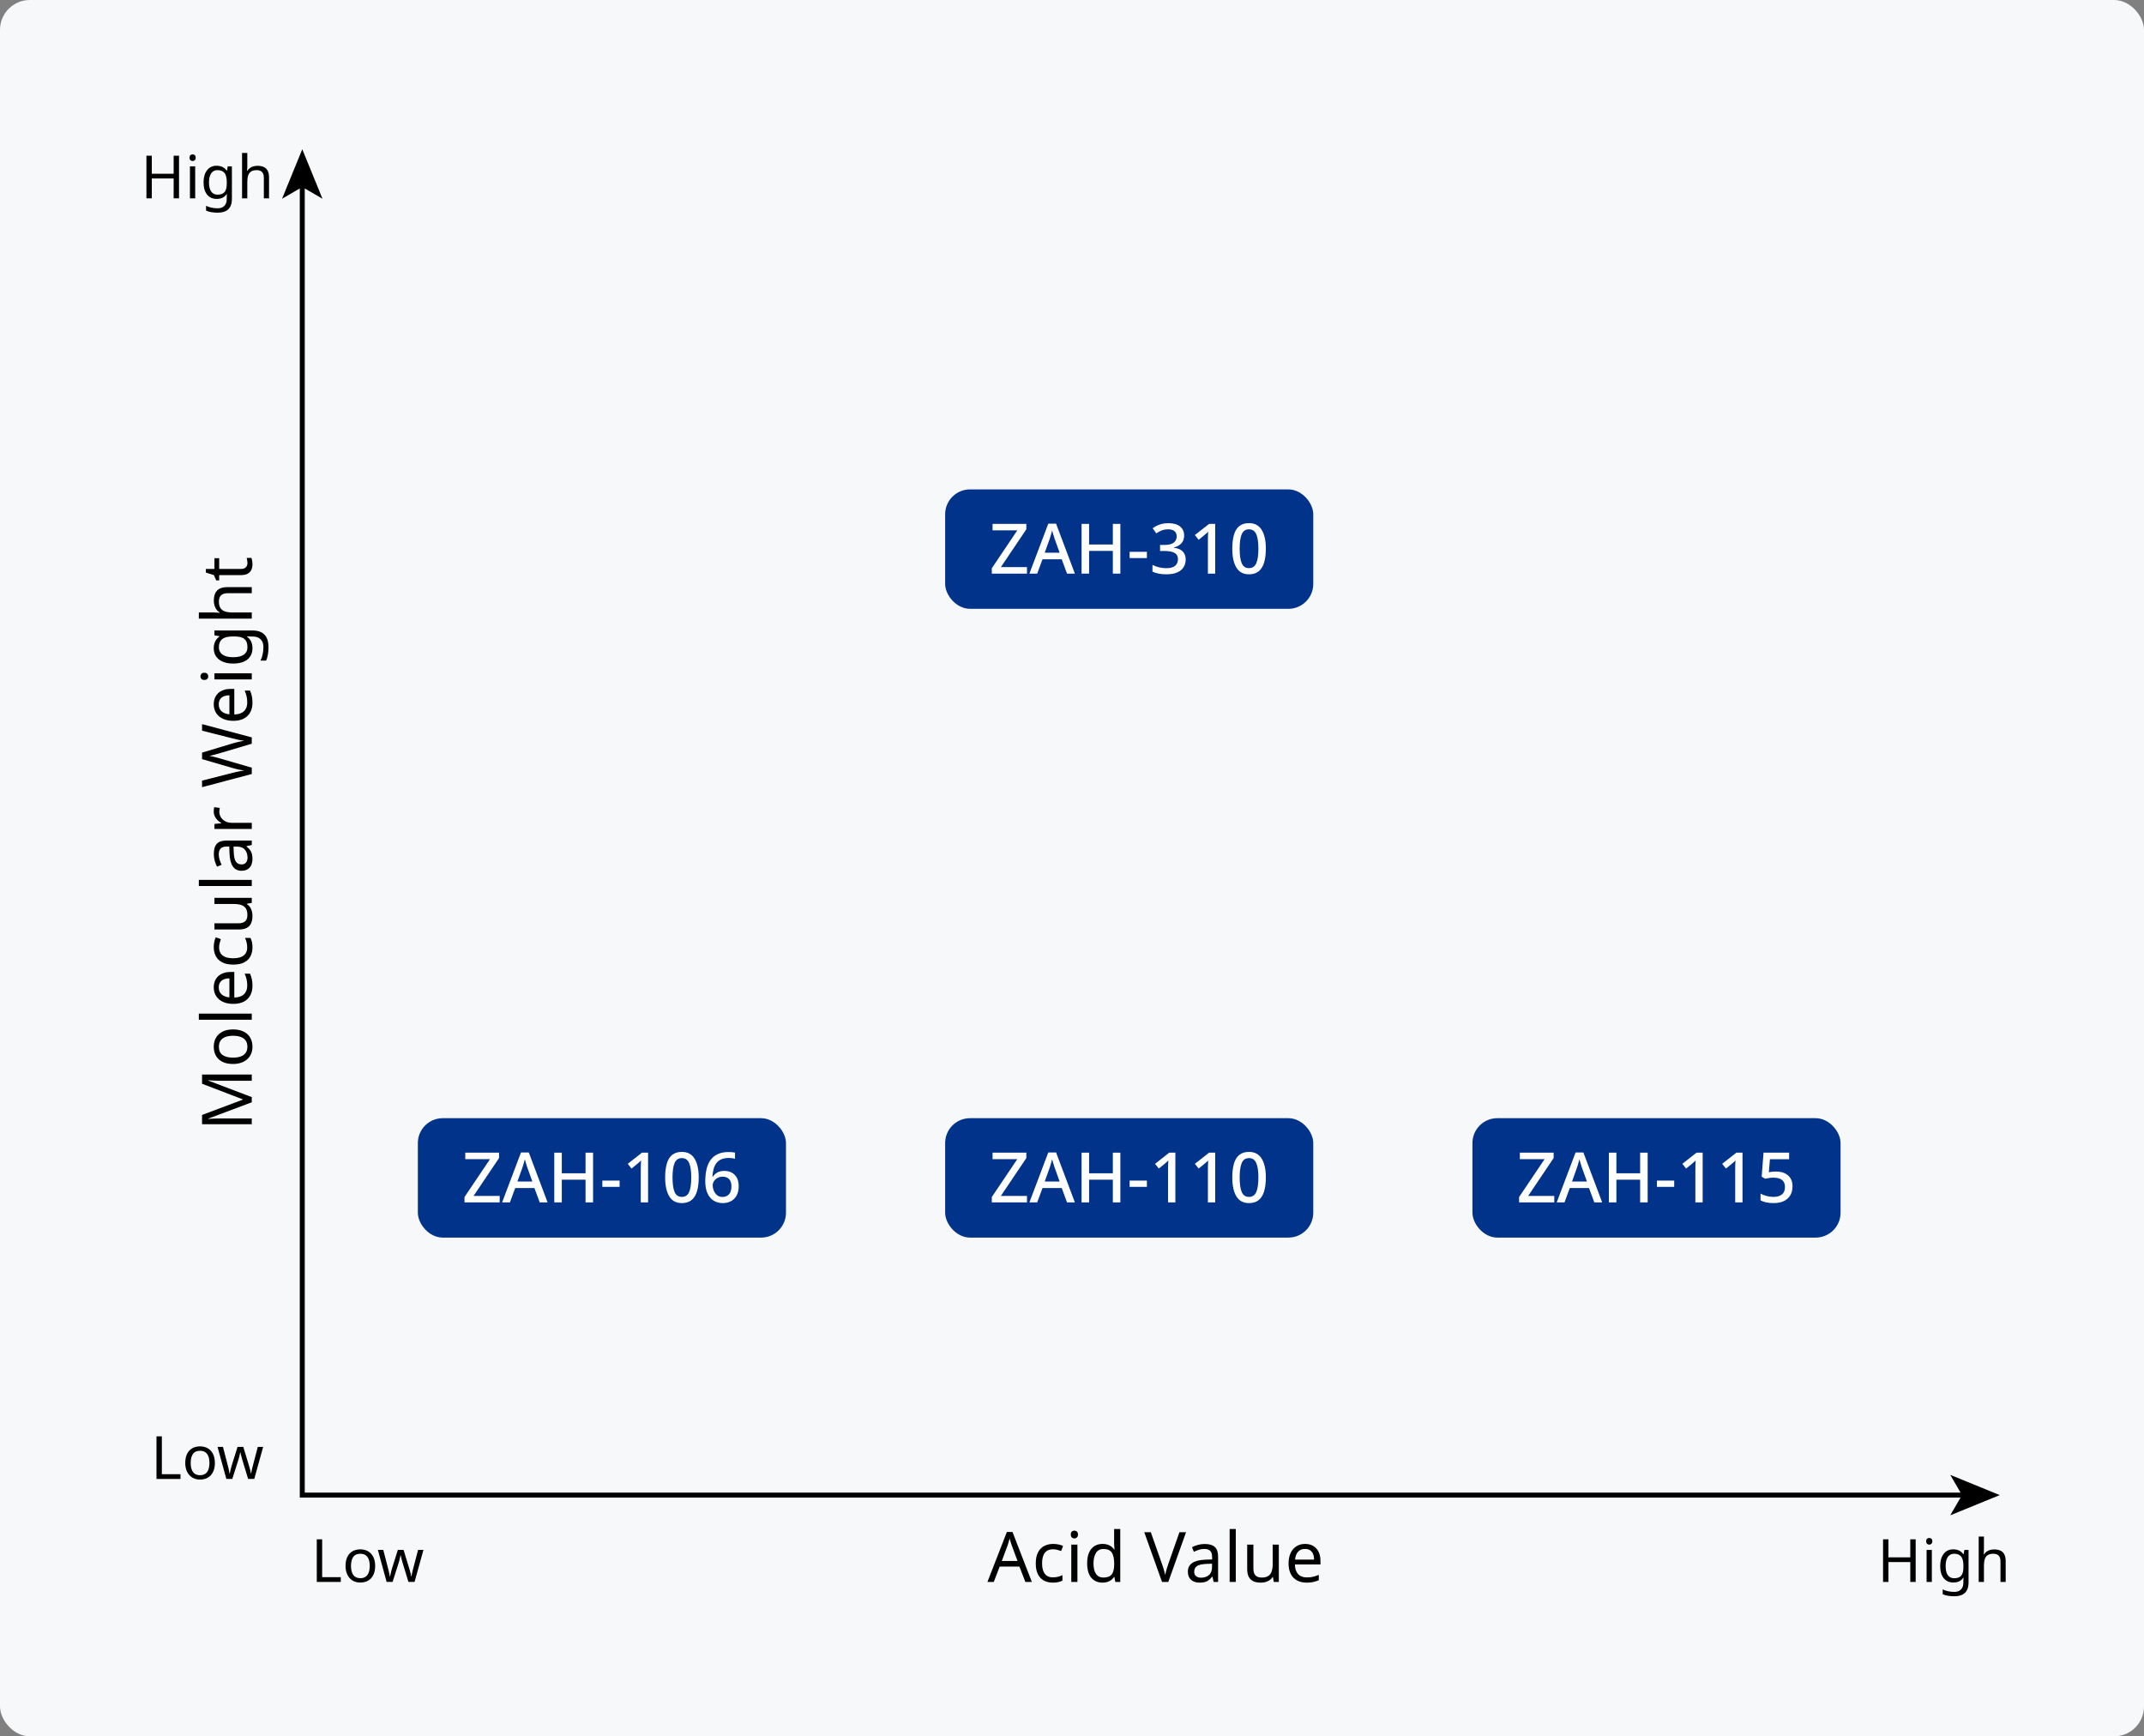 <?xml version="1.0" encoding="UTF-8"?>
<svg xmlns="http://www.w3.org/2000/svg" width="431" height="349" version="1.1" viewBox="0 0 431 349">
  <rect x="0" y="0" width="431" height="349" fill="#808080" stroke="none"/>
  <g id="_背景グレー" data-name="背景グレー">
    <rect width="431" height="349" rx="6" ry="6" fill="#f7f8f9" stroke-width="0"/>
  </g>
  <g id="_パーツ要素" data-name="パーツ要素">
    <g>
      <polyline points="394.939 300.515 60.764 300.515 60.764 37.061" fill="none" stroke="#000"/>
      <polygon points="402 300.515 392.051 296.449 394.412 300.515 392.051 304.579 402 300.515" fill="#000" stroke-width="0"/>
      <polygon points="60.764 30 64.83 39.949 60.764 37.588 56.7 39.949 60.764 30" fill="#000" stroke-width="0"/>
    </g>
    <g id="Noto_Sans_JP_Medium" data-name="Noto Sans JP Medium" isolation="isolate">
      <g isolation="isolate">
        <path d="M206.13,317.972l-1.204-3.094h-3.962l-1.19,3.094h-1.274l3.906-10.038h1.134l3.892,10.038h-1.302ZM203.429,310.734c-.028-.074-.075-.21-.14-.405-.065-.196-.128-.399-.189-.609-.061-.21-.11-.371-.147-.483-.047.188-.096.376-.147.567-.052.191-.103.366-.154.525-.051.158-.096.294-.133.405l-1.134,3.024h3.164l-1.12-3.024Z" fill="#000" stroke-width="0"/>
        <path d="M211.646,318.112c-.663,0-1.253-.135-1.771-.405-.518-.271-.924-.691-1.218-1.261-.294-.568-.441-1.297-.441-2.184,0-.924.154-1.675.462-2.254s.726-1.003,1.253-1.274c.527-.271,1.127-.405,1.799-.405.382,0,.751.039,1.106.118.354.08.644.176.868.287l-.378,1.022c-.224-.084-.485-.163-.784-.238-.299-.074-.579-.112-.84-.112-.504,0-.919.107-1.246.322s-.569.532-.728.952c-.159.42-.238.942-.238,1.568,0,.597.079,1.105.238,1.525.158.42.396.737.714.952.317.215.714.322,1.19.322.411,0,.772-.042,1.085-.126.312-.084.6-.187.861-.309v1.093c-.252.131-.53.23-.833.301s-.669.104-1.099.104Z" fill="#000" stroke-width="0"/>
        <path d="M215.986,307.654c.187,0,.353.063.497.189s.217.324.217.595c0,.262-.073.458-.217.588-.145.131-.31.196-.497.196-.205,0-.378-.065-.518-.196-.14-.13-.21-.326-.21-.588,0-.271.07-.469.21-.595.14-.126.313-.189.518-.189ZM216.588,310.468v7.504h-1.232v-7.504h1.232Z" fill="#000" stroke-width="0"/>
        <path d="M221.628,318.112c-.934,0-1.68-.324-2.24-.973s-.84-1.617-.84-2.905.282-2.261.847-2.919c.564-.658,1.313-.986,2.247-.986.392,0,.733.049,1.022.146.289.098.541.231.756.399.214.168.396.354.546.56h.084c-.009-.121-.026-.301-.049-.539-.023-.238-.035-.427-.035-.566v-2.996h1.232v10.64h-.994l-.182-1.008h-.056c-.149.215-.332.408-.546.581-.215.173-.469.311-.763.413s-.637.153-1.029.153ZM221.824,317.09c.793,0,1.351-.217,1.673-.651.322-.434.483-1.09.483-1.967v-.224c0-.934-.154-1.65-.462-2.149-.308-.499-.877-.749-1.708-.749-.663,0-1.16.264-1.491.791-.332.527-.497,1.234-.497,2.121,0,.896.166,1.592.497,2.086.331.495.833.742,1.505.742Z" fill="#000" stroke-width="0"/>
        <path d="M238.428,307.976l-3.57,9.996h-1.26l-3.57-9.996h1.316l2.254,6.412c.103.271.191.532.266.784s.142.492.203.721c.061.229.114.455.161.679.046-.224.1-.452.161-.686s.131-.476.21-.729c.08-.252.166-.518.259-.798l2.24-6.384h1.33Z" fill="#000" stroke-width="0"/>
        <path d="M242.18,310.342c.915,0,1.591.201,2.03.602.438.401.658,1.041.658,1.918v5.11h-.896l-.238-1.064h-.056c-.214.271-.436.497-.665.68-.229.182-.49.314-.784.398s-.651.126-1.071.126c-.448,0-.852-.079-1.211-.237-.359-.159-.642-.404-.847-.735-.206-.331-.308-.749-.308-1.253,0-.747.294-1.323.882-1.729.588-.405,1.493-.627,2.716-.665l1.274-.042v-.447c0-.625-.136-1.06-.406-1.303-.271-.242-.653-.363-1.148-.363-.392,0-.765.059-1.12.175-.354.117-.686.25-.994.399l-.378-.925c.326-.177.714-.329,1.162-.455.448-.126.915-.188,1.4-.188ZM242.544,314.346c-.934.037-1.58.187-1.939.448-.359.261-.539.63-.539,1.105,0,.42.128.729.385.924.256.196.585.295.987.295.635,0,1.162-.176,1.582-.525s.63-.889.63-1.617v-.672l-1.106.042Z" fill="#000" stroke-width="0"/>
        <path d="M248.424,317.972h-1.232v-10.64h1.232v10.64Z" fill="#000" stroke-width="0"/>
        <path d="M257.076,310.468v7.504h-1.008l-.182-.994h-.056c-.159.262-.364.477-.616.645s-.527.291-.826.371c-.299.079-.611.118-.938.118-.597,0-1.099-.096-1.505-.287-.406-.19-.712-.487-.917-.889-.206-.401-.308-.919-.308-1.554v-4.914h1.246v4.83c0,.598.135,1.045.406,1.344.271.299.691.448,1.26.448.56,0,1.001-.105,1.323-.315.322-.21.551-.518.686-.924s.203-.898.203-1.477v-3.906h1.232Z" fill="#000" stroke-width="0"/>
        <path d="M262.354,310.329c.644,0,1.197.14,1.659.42.462.279.816.674,1.064,1.183.247.509.371,1.104.371,1.785v.742h-5.138c.019.849.236,1.495.651,1.938.416.443.997.665,1.743.665.476,0,.898-.044,1.267-.133s.749-.217,1.141-.385v1.078c-.383.168-.761.291-1.134.371-.374.079-.817.118-1.33.118-.709,0-1.337-.145-1.883-.434s-.971-.721-1.274-1.295c-.304-.574-.455-1.276-.455-2.107,0-.821.138-1.525.413-2.113.275-.589.663-1.041,1.162-1.358.499-.317,1.08-.476,1.743-.476ZM262.34,311.336c-.588,0-1.053.188-1.393.566-.341.378-.544.903-.609,1.575h3.822c0-.429-.065-.803-.196-1.12-.131-.317-.329-.566-.595-.749-.266-.182-.609-.272-1.029-.272Z" fill="#000" stroke-width="0"/>
      </g>
    </g>
    <g id="Noto_Sans_JP_Medium-2" data-name="Noto Sans JP Medium" isolation="isolate">
      <g isolation="isolate">
        <path d="M50.613,221.561l-8.764,3.29v.056c.187-.019.425-.035.714-.049.289-.015.604-.026.945-.035.341-.01.688-.014,1.043-.014h6.062v1.161h-9.996v-1.861l8.19-3.08v-.057l-8.19-3.136v-1.848h9.996v1.246h-6.146c-.327,0-.651-.005-.973-.015-.322-.009-.625-.022-.91-.042-.285-.019-.525-.032-.721-.042v.057l8.75,3.332v1.036Z" fill="#000" stroke-width="0"/>
        <path d="M46.847,206.916c.625,0,1.179.082,1.659.245.481.163.889.396,1.225.7.336.303.59.672.763,1.105.173.435.259.917.259,1.449,0,.495-.086.952-.259,1.372-.172.42-.427.784-.763,1.092s-.744.549-1.225.721c-.48.173-1.034.26-1.659.26-.831,0-1.533-.141-2.107-.421-.574-.279-1.013-.681-1.316-1.203-.303-.523-.455-1.144-.455-1.862,0-.682.152-1.281.455-1.799.303-.519.742-.924,1.316-1.219.574-.294,1.276-.44,2.107-.44ZM46.847,212.586c.588,0,1.099-.077,1.533-.231.434-.153.768-.394,1.001-.721.233-.326.35-.742.35-1.246s-.117-.919-.35-1.246c-.233-.326-.567-.566-1.001-.721s-.945-.231-1.533-.231c-.597,0-1.106.08-1.526.238-.42.159-.744.399-.973.721-.229.322-.343.74-.343,1.254,0,.765.252,1.32.756,1.666.504.345,1.199.518,2.086.518Z" fill="#000" stroke-width="0"/>
        <path d="M50.613,203.738v1.231h-10.64v-1.231h10.64Z" fill="#000" stroke-width="0"/>
        <path d="M42.969,198.46c0-.645.14-1.197.42-1.659.28-.462.674-.816,1.183-1.063.509-.248,1.104-.371,1.785-.371h.742v5.138c.85-.019,1.496-.235,1.939-.651.443-.415.665-.996.665-1.743,0-.476-.044-.897-.133-1.267-.089-.368-.217-.749-.385-1.141h1.078c.168.383.292.761.371,1.134s.119.816.119,1.33c0,.709-.145,1.337-.434,1.883-.289.546-.721.971-1.295,1.274-.574.303-1.276.455-2.107.455-.821,0-1.526-.138-2.114-.413s-1.041-.663-1.358-1.162-.476-1.08-.476-1.743ZM43.977,198.474c0,.588.189,1.053.567,1.394s.903.544,1.575.608v-3.821c-.429,0-.802.065-1.12.195-.317.131-.567.329-.749.596-.182.266-.273.608-.273,1.028Z" fill="#000" stroke-width="0"/>
        <path d="M50.753,190.452c0,.663-.136,1.253-.406,1.771-.271.518-.69.924-1.26,1.218s-1.297.441-2.184.441c-.924,0-1.675-.154-2.254-.463-.579-.308-1.003-.726-1.274-1.253-.271-.526-.406-1.127-.406-1.799,0-.383.04-.751.119-1.105s.175-.645.287-.868l1.022.378c-.084.224-.164.485-.238.784s-.112.578-.112.84c0,.504.107.919.322,1.246.215.326.532.569.952.728.42.159.943.238,1.568.238.598,0,1.106-.079,1.526-.238.42-.158.738-.396.952-.714.215-.317.322-.714.322-1.189,0-.411-.042-.772-.126-1.086-.084-.312-.187-.599-.308-.86h1.092c.131.252.231.529.301.833.07.304.105.67.105,1.099Z" fill="#000" stroke-width="0"/>
        <path d="M43.109,180.471h7.504v1.008l-.994.182v.057c.262.158.476.364.644.616s.292.527.371.825c.079.299.119.612.119.938,0,.598-.096,1.099-.287,1.505-.191.406-.488.712-.889.917-.401.205-.919.308-1.554.308h-4.914v-1.245h4.83c.597,0,1.045-.136,1.344-.406.299-.271.448-.69.448-1.26,0-.561-.105-1.001-.315-1.323-.21-.322-.518-.551-.924-.687-.406-.135-.898-.203-1.477-.203h-3.906v-1.231Z" fill="#000" stroke-width="0"/>
        <path d="M50.613,176.858v1.231h-10.64v-1.231h10.64Z" fill="#000" stroke-width="0"/>
        <path d="M42.983,171.637c0-.914.201-1.591.602-2.029.401-.439,1.041-.658,1.918-.658h5.11v.896l-1.064.238v.056c.271.215.497.437.679.665.182.229.315.49.399.784s.126.651.126,1.071c0,.448-.08.852-.238,1.211s-.403.642-.735.847c-.331.205-.749.309-1.253.309-.747,0-1.323-.295-1.729-.883-.406-.588-.627-1.493-.665-2.716l-.042-1.273h-.448c-.625,0-1.059.135-1.302.405-.243.271-.364.653-.364,1.148,0,.392.059.766.175,1.12s.25.686.399.994l-.924.378c-.177-.327-.329-.714-.455-1.162s-.189-.915-.189-1.4ZM46.987,171.272c.038.934.187,1.58.448,1.939.262.359.63.539,1.106.539.42,0,.728-.128.924-.385.196-.257.294-.586.294-.987,0-.635-.175-1.162-.525-1.582s-.889-.63-1.617-.63h-.672l.042,1.105Z" fill="#000" stroke-width="0"/>
        <path d="M42.969,163.124c0-.14.007-.291.021-.454.014-.164.035-.306.063-.428l1.134.154c-.028.121-.051.254-.07.399-.019.145-.028.282-.028.412,0,.29.061.565.182.826.121.262.292.495.511.7s.483.366.791.483c.308.116.653.175,1.036.175h4.004v1.231h-7.504v-1.008l1.372-.14v-.056c-.28-.159-.534-.351-.763-.574-.229-.225-.411-.48-.546-.771-.135-.289-.203-.606-.203-.952Z" fill="#000" stroke-width="0"/>
        <path d="M40.617,145.555l9.996,2.66v1.273l-6.552,1.946c-.196.056-.397.112-.602.168-.206.056-.401.107-.588.154-.187.047-.347.086-.483.119-.135.032-.235.054-.301.062.065.01.166.026.301.049.136.023.296.059.483.105.187.047.385.096.595.146.21.052.422.11.637.176l6.51,1.89v1.273l-9.996,2.646v-1.316l6.104-1.554c.215-.056.427-.107.637-.154.21-.046.416-.091.616-.133.201-.042.395-.077.581-.104.187-.028.369-.057.546-.084-.187-.028-.378-.059-.574-.092-.196-.032-.399-.071-.609-.118s-.422-.099-.637-.154c-.214-.056-.425-.112-.63-.168l-6.034-1.764v-1.303l6.076-1.834c.215-.064.432-.126.651-.182s.432-.107.637-.154c.205-.046.404-.086.595-.119.191-.032.367-.062.525-.091-.233-.027-.478-.065-.735-.111-.256-.047-.525-.104-.805-.169-.28-.064-.565-.135-.854-.21l-6.09-1.54v-1.315Z" fill="#000" stroke-width="0"/>
        <path d="M42.969,141.564c0-.645.14-1.197.42-1.659.28-.462.674-.816,1.183-1.063.509-.248,1.104-.371,1.785-.371h.742v5.138c.85-.019,1.496-.235,1.939-.651.443-.415.665-.996.665-1.743,0-.476-.044-.897-.133-1.267-.089-.368-.217-.749-.385-1.141h1.078c.168.383.292.761.371,1.134s.119.816.119,1.33c0,.709-.145,1.337-.434,1.883-.289.546-.721.971-1.295,1.274-.574.303-1.276.455-2.107.455-.821,0-1.526-.138-2.114-.413s-1.041-.663-1.358-1.162-.476-1.08-.476-1.743ZM43.977,141.578c0,.588.189,1.053.567,1.394s.903.544,1.575.608v-3.821c-.429,0-.802.065-1.12.195-.317.131-.567.329-.749.596-.182.266-.273.608-.273,1.028Z" fill="#000" stroke-width="0"/>
        <path d="M40.295,135.937c0-.187.063-.352.189-.497.126-.145.324-.217.595-.217.262,0,.458.072.588.217.13.146.196.311.196.497,0,.206-.065.378-.196.519-.131.14-.327.21-.588.21-.271,0-.469-.07-.595-.21-.126-.141-.189-.312-.189-.519ZM43.109,135.335h7.504v1.231h-7.504v-1.231Z" fill="#000" stroke-width="0"/>
        <path d="M42.969,130.295c0-.495.093-.94.28-1.337.187-.397.471-.735.854-1.016v-.07l-.994-.168v-.979h7.63c.709,0,1.304.121,1.785.364.48.242.842.611,1.085,1.105.243.495.364,1.125.364,1.891,0,.541-.04,1.038-.119,1.49-.08.453-.199.856-.357,1.211h-1.134c.187-.354.331-.77.434-1.245.103-.477.154-.985.154-1.526,0-.645-.189-1.15-.567-1.52-.378-.368-.894-.553-1.547-.553h-.294c-.112,0-.273-.005-.483-.014-.21-.01-.357-.019-.441-.028v.056c.383.262.667.586.854.974s.28.838.28,1.351c0,.971-.341,1.729-1.022,2.275s-1.633.819-2.856.819c-1.195,0-2.145-.273-2.849-.819s-1.057-1.3-1.057-2.261ZM44.005,130.127c0,.42.112.776.336,1.07s.551.519.98.672c.429.154.952.231,1.568.231.924,0,1.631-.17,2.121-.511.49-.341.735-.838.735-1.491,0-.383-.049-.709-.147-.98-.098-.271-.252-.494-.462-.672-.21-.177-.478-.308-.805-.392-.326-.084-.714-.126-1.162-.126h-.294c-.681,0-1.232.077-1.652.23-.42.154-.728.395-.924.722-.196.326-.294.741-.294,1.246Z" fill="#000" stroke-width="0"/>
        <path d="M43.095,123.113c.177,0,.359.007.546.021.187.015.355.031.504.05v-.084c-.261-.159-.476-.359-.644-.603-.168-.242-.296-.513-.385-.812-.088-.299-.133-.607-.133-.925,0-.606.096-1.112.287-1.519s.488-.712.889-.917c.401-.205.924-.308,1.568-.308h4.886v1.218h-4.802c-.607,0-1.06.135-1.358.406-.298.271-.448.695-.448,1.273,0,.561.105.999.315,1.316s.518.544.924.679c.406.136.903.203,1.491.203h3.878v1.231h-10.64v-1.231h3.122Z" fill="#000" stroke-width="0"/>
        <path d="M49.745,113.187c0-.187-.016-.378-.049-.573-.033-.196-.067-.355-.105-.477h.938c.065.131.119.317.161.561.042.242.063.476.063.699,0,.393-.068.754-.203,1.085-.135.332-.371.601-.707.806s-.807.308-1.414.308h-4.368v1.064h-.588l-.49-1.078-1.596-.49v-.728h1.722v-2.171h.952v2.171h4.34c.458,0,.796-.11,1.015-.329.219-.22.329-.502.329-.848Z" fill="#000" stroke-width="0"/>
      </g>
    </g>
    <g id="Noto_Sans_JP_Medium-3" data-name="Noto Sans JP Medium" isolation="isolate">
      <g isolation="isolate">
        <path d="M63.682,317.972v-8.568h1.08v7.608h3.744v.96h-4.824Z" fill="#000" stroke-width="0"/>
        <path d="M75.417,314.745c0,.535-.07,1.01-.21,1.422s-.34.762-.6,1.05c-.26.288-.576.506-.948.654-.372.147-.786.222-1.242.222-.424,0-.816-.074-1.176-.222-.36-.148-.672-.366-.936-.654s-.47-.638-.618-1.05-.222-.887-.222-1.422c0-.712.12-1.314.36-1.807.24-.492.584-.868,1.032-1.128.448-.26.98-.39,1.596-.39.584,0,1.098.13,1.542.39s.792.636,1.044,1.128.378,1.095.378,1.807ZM70.558,314.745c0,.504.066.941.198,1.313.132.372.338.658.618.858.28.2.636.3,1.068.3s.788-.1,1.068-.3c.28-.2.486-.486.618-.858.132-.372.198-.81.198-1.313,0-.513-.068-.948-.204-1.309s-.342-.638-.618-.834c-.276-.196-.634-.294-1.074-.294-.656,0-1.132.216-1.428.648-.296.432-.444,1.027-.444,1.788Z" fill="#000" stroke-width="0"/>
        <path d="M80.998,314.336c-.048-.168-.096-.334-.144-.498-.048-.164-.09-.32-.126-.468-.036-.148-.07-.286-.102-.414-.032-.128-.056-.236-.072-.324h-.048c-.016.088-.038.196-.066.324-.028.128-.06.268-.096.42-.036.151-.076.31-.12.474s-.094.33-.15.498l-1.152,3.612h-1.2l-1.764-6.433h1.092l.888,3.433c.064.231.124.466.18.702.056.235.106.46.15.672s.074.394.09.546h.048c.024-.097.052-.216.084-.36.032-.144.066-.296.102-.456.036-.16.076-.319.12-.479.043-.16.085-.305.126-.433l1.14-3.624h1.152l1.104,3.624c.056.185.114.381.174.588.06.209.114.41.162.606.048.196.08.37.096.522h.048c.016-.137.046-.307.09-.511s.096-.428.156-.672c.06-.244.122-.486.186-.726l.9-3.433h1.08l-1.788,6.433h-1.236l-1.104-3.624Z" fill="#000" stroke-width="0"/>
      </g>
    </g>
    <g id="Noto_Sans_JP_Medium-4" data-name="Noto Sans JP Medium" isolation="isolate">
      <g isolation="isolate">
        <path d="M31.458,297.275v-8.568h1.08v7.608h3.744v.96h-4.824Z" fill="#000" stroke-width="0"/>
        <path d="M43.194,294.047c0,.535-.07,1.01-.21,1.422s-.34.762-.6,1.05c-.26.288-.576.506-.948.654-.372.147-.786.222-1.242.222-.424,0-.816-.074-1.176-.222-.36-.148-.672-.366-.936-.654s-.47-.638-.618-1.05-.222-.887-.222-1.422c0-.712.12-1.314.36-1.807.24-.492.584-.868,1.032-1.128.448-.26.98-.39,1.596-.39.584,0,1.098.13,1.542.39s.792.636,1.044,1.128.378,1.095.378,1.807ZM38.334,294.047c0,.504.066.941.198,1.313.132.372.338.658.618.858.28.2.636.3,1.068.3s.788-.1,1.068-.3c.28-.2.486-.486.618-.858.132-.372.198-.81.198-1.313,0-.513-.068-.948-.204-1.309s-.342-.638-.618-.834c-.276-.196-.634-.294-1.074-.294-.656,0-1.132.216-1.428.648-.296.432-.444,1.027-.444,1.788Z" fill="#000" stroke-width="0"/>
        <path d="M48.774,293.639c-.048-.168-.096-.334-.144-.498-.048-.164-.09-.32-.126-.468-.036-.148-.07-.286-.102-.414-.032-.128-.056-.236-.072-.324h-.048c-.016.088-.038.196-.066.324-.028.128-.06.268-.096.42-.036.151-.076.31-.12.474s-.094.33-.15.498l-1.152,3.612h-1.2l-1.764-6.433h1.092l.888,3.433c.064.231.124.466.18.702.056.235.106.46.15.672s.074.394.09.546h.048c.024-.097.052-.216.084-.36.032-.144.066-.296.102-.456.036-.16.076-.319.12-.479.043-.16.085-.305.126-.433l1.14-3.624h1.152l1.104,3.624c.056.185.114.381.174.588.06.209.114.41.162.606.048.196.08.37.096.522h.048c.016-.137.046-.307.09-.511s.096-.428.156-.672c.06-.244.122-.486.186-.726l.9-3.433h1.08l-1.788,6.433h-1.236l-1.104-3.624Z" fill="#000" stroke-width="0"/>
      </g>
    </g>
    <g id="Noto_Sans_JP_Medium-5" data-name="Noto Sans JP Medium" isolation="isolate">
      <g isolation="isolate">
        <path d="M35.988,39.867h-1.08v-3.996h-4.392v3.996h-1.08v-8.568h1.08v3.624h4.392v-3.624h1.08v8.568Z" fill="#000" stroke-width="0"/>
        <path d="M38.724,31.023c.16,0,.302.054.426.162.124.107.186.277.186.51,0,.224-.062.392-.186.504s-.266.168-.426.168c-.176,0-.324-.056-.444-.168-.12-.112-.18-.28-.18-.504,0-.232.06-.402.18-.51.12-.108.268-.162.444-.162ZM39.24,33.435v6.432h-1.056v-6.432h1.056Z" fill="#000" stroke-width="0"/>
        <path d="M43.56,33.315c.424,0,.806.08,1.146.24.34.159.63.403.87.731h.06l.144-.852h.84v6.54c0,.607-.104,1.117-.312,1.529s-.524.723-.948.931c-.424.208-.964.312-1.62.312-.464,0-.89-.034-1.278-.102-.388-.068-.734-.17-1.038-.307v-.972c.304.16.66.284,1.068.372.408.088.844.132,1.308.132.552,0,.986-.162,1.302-.486.316-.323.474-.766.474-1.325v-.252c0-.097.004-.234.012-.414.008-.181.016-.307.024-.378h-.048c-.224.328-.502.571-.834.731-.333.16-.718.24-1.158.24-.832,0-1.482-.292-1.95-.876-.468-.584-.702-1.4-.702-2.448,0-1.023.234-1.838.702-2.442.468-.604,1.114-.905,1.938-.905ZM43.704,34.203c-.36,0-.666.096-.918.288s-.444.472-.576.84c-.132.368-.198.816-.198,1.344,0,.792.146,1.398.438,1.818s.718.63,1.278.63c.328,0,.608-.042.84-.126.232-.084.424-.216.576-.396.152-.181.264-.41.336-.69.072-.28.108-.612.108-.996v-.252c0-.584-.066-1.056-.198-1.416-.132-.36-.338-.624-.618-.792-.28-.168-.636-.252-1.068-.252Z" fill="#000" stroke-width="0"/>
        <path d="M49.716,33.422c0,.152-.006.309-.018.469-.012.16-.026.304-.042.432h.072c.136-.224.308-.408.516-.552.208-.145.44-.254.696-.33.256-.076.52-.114.792-.114.52,0,.954.082,1.302.246s.61.418.786.762c.176.345.264.792.264,1.344v4.188h-1.044v-4.116c0-.52-.116-.907-.348-1.164-.232-.256-.596-.384-1.092-.384-.48,0-.856.09-1.128.271-.272.18-.466.443-.582.792-.116.348-.174.773-.174,1.277v3.324h-1.056v-9.12h1.056v2.676Z" fill="#000" stroke-width="0"/>
      </g>
    </g>
    <g id="Noto_Sans_JP_Medium-6" data-name="Noto Sans JP Medium" isolation="isolate">
      <g isolation="isolate">
        <path d="M385.098,317.972h-1.08v-3.996h-4.392v3.996h-1.08v-8.568h1.08v3.624h4.392v-3.624h1.08v8.568Z" fill="#000" stroke-width="0"/>
        <path d="M387.834,309.128c.16,0,.302.054.426.162.124.107.186.277.186.51,0,.224-.062.392-.186.504s-.266.168-.426.168c-.176,0-.324-.056-.444-.168-.12-.112-.18-.28-.18-.504,0-.232.06-.402.18-.51.12-.108.268-.162.444-.162ZM388.351,311.541v6.432h-1.056v-6.432h1.056Z" fill="#000" stroke-width="0"/>
        <path d="M392.67,311.42c.424,0,.806.08,1.146.24.34.159.63.403.87.731h.06l.144-.852h.84v6.54c0,.607-.104,1.117-.312,1.529s-.524.723-.948.931c-.424.208-.964.312-1.62.312-.464,0-.89-.034-1.278-.102-.388-.068-.734-.17-1.038-.307v-.972c.304.16.66.284,1.068.372.408.088.844.132,1.308.132.552,0,.986-.162,1.302-.486.316-.323.474-.766.474-1.325v-.252c0-.097.004-.234.012-.414.008-.181.016-.307.024-.378h-.048c-.224.328-.502.571-.834.731-.333.16-.718.24-1.158.24-.832,0-1.482-.292-1.95-.876-.468-.584-.702-1.4-.702-2.448,0-1.023.234-1.838.702-2.442.468-.604,1.114-.905,1.938-.905ZM392.814,312.308c-.36,0-.666.096-.918.288s-.444.472-.576.84c-.132.368-.198.816-.198,1.344,0,.792.146,1.398.438,1.818s.718.63,1.278.63c.328,0,.608-.042.84-.126.232-.084.424-.216.576-.396.152-.181.264-.41.336-.69.072-.28.108-.612.108-.996v-.252c0-.584-.066-1.056-.198-1.416-.132-.36-.338-.624-.618-.792-.28-.168-.636-.252-1.068-.252Z" fill="#000" stroke-width="0"/>
        <path d="M398.826,311.528c0,.152-.006.309-.018.469-.012.16-.026.304-.042.432h.072c.136-.224.308-.408.516-.552.208-.145.44-.254.696-.33.256-.076.52-.114.792-.114.52,0,.954.082,1.302.246s.61.418.786.762c.176.345.264.792.264,1.344v4.188h-1.044v-4.116c0-.52-.116-.907-.348-1.164-.232-.256-.596-.384-1.092-.384-.48,0-.856.09-1.128.271-.272.18-.466.443-.582.792-.116.348-.174.773-.174,1.277v3.324h-1.056v-9.12h1.056v2.676Z" fill="#000" stroke-width="0"/>
      </g>
    </g>
    <rect x="84" y="224.756" width="74" height="24" rx="5" ry="5" fill="#003389" stroke-width="0"/>
    <g>
      <path d="M100.448,241.683h-7.07v-1.078l5.124-7.616h-4.97v-1.302h6.79v1.078l-5.124,7.616h5.25v1.302Z" fill="#fff" stroke-width="0"/>
      <path d="M108.498,241.683l-1.064-2.884h-3.864l-1.064,2.884h-1.568l3.794-10.038h1.568l3.78,10.038h-1.582ZM106.006,234.669c-.028-.103-.077-.257-.147-.462-.07-.205-.138-.42-.203-.644-.065-.224-.117-.406-.154-.546-.075.289-.159.597-.252.924-.093.327-.168.569-.224.728l-1.008,2.814h2.996l-1.008-2.814Z" fill="#fff" stroke-width="0"/>
      <path d="M119.222,241.683h-1.512v-4.564h-4.774v4.564h-1.512v-9.996h1.512v4.144h4.774v-4.144h1.512v9.996Z" fill="#fff" stroke-width="0"/>
      <path d="M121.084,238.561v-1.26h3.472v1.26h-3.472Z" fill="#fff" stroke-width="0"/>
      <path d="M130.282,241.683h-1.47v-6.636c0-.345.005-.663.014-.952.009-.289.023-.569.042-.84-.121.121-.247.24-.378.357-.131.117-.28.245-.448.385l-1.092.882-.756-.952,2.856-2.24h1.232v9.996Z" fill="#fff" stroke-width="0"/>
      <path d="M140.46,236.671c0,1.083-.115,2.007-.343,2.772-.229.765-.59,1.354-1.085,1.764-.495.411-1.148.616-1.96.616-1.148,0-1.995-.455-2.541-1.365-.546-.91-.819-2.172-.819-3.787,0-1.073.11-1.995.329-2.765.219-.77.576-1.358,1.071-1.764.495-.406,1.148-.609,1.96-.609,1.139,0,1.988.45,2.548,1.351.56.901.84,2.163.84,3.787ZM135.196,236.671c0,1.307.14,2.284.42,2.933.28.649.765.973,1.456.973.681,0,1.167-.322,1.456-.966.289-.644.434-1.624.434-2.94,0-1.297-.145-2.27-.434-2.919-.289-.649-.775-.973-1.456-.973-.691,0-1.176.324-1.456.973-.28.649-.42,1.622-.42,2.919Z" fill="#fff" stroke-width="0"/>
      <path d="M141.776,237.427c0-.578.04-1.15.119-1.715.079-.565.219-1.097.42-1.596.201-.499.478-.94.833-1.323.355-.383.805-.684,1.351-.903.546-.219,1.206-.329,1.981-.329.196,0,.415.01.658.028.243.019.448.047.616.084v1.246c-.355-.112-.756-.168-1.204-.168-.644,0-1.176.098-1.596.294s-.751.467-.994.812c-.243.345-.42.747-.532,1.204-.112.458-.182.948-.21,1.47h.084c.205-.336.495-.616.868-.84.373-.224.854-.336,1.442-.336.868,0,1.566.268,2.093.805.527.537.791,1.295.791,2.275,0,1.055-.292,1.883-.875,2.485-.583.602-1.374.903-2.373.903-.644,0-1.23-.158-1.757-.476-.527-.317-.945-.8-1.253-1.449-.308-.649-.462-1.472-.462-2.471ZM145.234,240.591c.532,0,.966-.175,1.302-.525.336-.35.504-.894.504-1.631,0-.588-.147-1.054-.441-1.4-.294-.345-.735-.518-1.323-.518-.401,0-.751.084-1.05.252-.299.168-.532.383-.7.644-.168.261-.252.527-.252.798,0,.383.075.756.224,1.12.149.364.369.665.658.903.289.238.649.357,1.078.357Z" fill="#fff" stroke-width="0"/>
    </g>
    <rect x="190" y="224.756" width="74" height="24" rx="5" ry="5" fill="#003389" stroke-width="0"/>
    <g>
      <path d="M206.448,241.683h-7.07v-1.078l5.124-7.616h-4.97v-1.302h6.79v1.078l-5.124,7.616h5.25v1.302Z" fill="#fff" stroke-width="0"/>
      <path d="M214.498,241.683l-1.064-2.884h-3.864l-1.064,2.884h-1.568l3.794-10.038h1.568l3.78,10.038h-1.582ZM212.006,234.669c-.028-.103-.077-.257-.147-.462-.07-.205-.138-.42-.203-.644-.065-.224-.117-.406-.154-.546-.075.289-.159.597-.252.924-.093.327-.168.569-.224.728l-1.008,2.814h2.996l-1.008-2.814Z" fill="#fff" stroke-width="0"/>
      <path d="M225.222,241.683h-1.512v-4.564h-4.774v4.564h-1.512v-9.996h1.512v4.144h4.774v-4.144h1.512v9.996Z" fill="#fff" stroke-width="0"/>
      <path d="M227.084,238.561v-1.26h3.472v1.26h-3.472Z" fill="#fff" stroke-width="0"/>
      <path d="M236.282,241.683h-1.47v-6.636c0-.345.005-.663.014-.952.009-.289.023-.569.042-.84-.121.121-.247.24-.378.357-.131.117-.28.245-.448.385l-1.092.882-.756-.952,2.856-2.24h1.232v9.996Z" fill="#fff" stroke-width="0"/>
      <path d="M244.29,241.683h-1.47v-6.636c0-.345.005-.663.014-.952.009-.289.023-.569.042-.84-.121.121-.247.24-.378.357-.131.117-.28.245-.448.385l-1.092.882-.756-.952,2.856-2.24h1.232v9.996Z" fill="#fff" stroke-width="0"/>
      <path d="M254.468,236.671c0,1.083-.115,2.007-.343,2.772-.229.765-.59,1.354-1.085,1.764-.495.411-1.148.616-1.96.616-1.148,0-1.995-.455-2.541-1.365-.546-.91-.819-2.172-.819-3.787,0-1.073.11-1.995.329-2.765.219-.77.576-1.358,1.071-1.764.495-.406,1.148-.609,1.96-.609,1.139,0,1.988.45,2.548,1.351.56.901.84,2.163.84,3.787ZM249.204,236.671c0,1.307.14,2.284.42,2.933.28.649.765.973,1.456.973.681,0,1.167-.322,1.456-.966.289-.644.434-1.624.434-2.94,0-1.297-.145-2.27-.434-2.919-.289-.649-.775-.973-1.456-.973-.691,0-1.176.324-1.456.973-.28.649-.42,1.622-.42,2.919Z" fill="#fff" stroke-width="0"/>
    </g>
    <rect x="190" y="98.371" width="74" height="24" rx="5" ry="5" fill="#003389" stroke-width="0"/>
    <g>
      <path d="M206.448,115.298h-7.07v-1.078l5.124-7.616h-4.97v-1.302h6.79v1.078l-5.124,7.616h5.25v1.302Z" fill="#fff" stroke-width="0"/>
      <path d="M214.498,115.298l-1.064-2.884h-3.864l-1.064,2.884h-1.568l3.794-10.038h1.568l3.78,10.038h-1.582ZM212.006,108.284c-.028-.103-.077-.257-.147-.462-.07-.205-.138-.42-.203-.644-.065-.224-.117-.406-.154-.546-.075.289-.159.597-.252.924-.093.327-.168.569-.224.728l-1.008,2.814h2.996l-1.008-2.814Z" fill="#fff" stroke-width="0"/>
      <path d="M225.222,115.298h-1.512v-4.564h-4.774v4.564h-1.512v-9.996h1.512v4.144h4.774v-4.144h1.512v9.996Z" fill="#fff" stroke-width="0"/>
      <path d="M227.084,112.176v-1.26h3.472v1.26h-3.472Z" fill="#fff" stroke-width="0"/>
      <path d="M238.046,107.612c0,.681-.194,1.223-.581,1.624-.387.401-.889.667-1.505.798v.056c.793.094,1.391.343,1.792.749.401.406.602.94.602,1.603,0,.579-.138,1.094-.413,1.547-.275.453-.7.807-1.274,1.064s-1.309.385-2.205.385c-.532,0-1.027-.042-1.484-.126-.458-.084-.891-.224-1.302-.42v-1.344c.42.215.87.378,1.351.49.481.112.94.168,1.379.168.849,0,1.461-.161,1.834-.483.373-.322.56-.772.56-1.351,0-.56-.224-.97-.672-1.232-.448-.261-1.12-.392-2.016-.392h-.91v-1.218h.924c.849,0,1.465-.158,1.848-.476.383-.317.574-.733.574-1.246,0-.448-.147-.796-.441-1.043-.294-.247-.716-.371-1.267-.371-.513,0-.959.079-1.337.238-.378.159-.73.35-1.057.574l-.728-1.022c.364-.28.81-.52,1.337-.721.527-.201,1.136-.301,1.827-.301,1.036,0,1.822.226,2.359.679.537.453.805,1.043.805,1.771Z" fill="#fff" stroke-width="0"/>
      <path d="M244.29,115.298h-1.47v-6.636c0-.345.005-.663.014-.952.009-.289.023-.569.042-.84-.121.121-.247.24-.378.357-.131.117-.28.245-.448.385l-1.092.882-.756-.952,2.856-2.24h1.232v9.996Z" fill="#fff" stroke-width="0"/>
      <path d="M254.468,110.286c0,1.083-.115,2.007-.343,2.772-.229.765-.59,1.354-1.085,1.764-.495.411-1.148.616-1.96.616-1.148,0-1.995-.455-2.541-1.365-.546-.91-.819-2.172-.819-3.787,0-1.073.11-1.995.329-2.765.219-.77.576-1.358,1.071-1.764.495-.406,1.148-.609,1.96-.609,1.139,0,1.988.45,2.548,1.351.56.901.84,2.163.84,3.787ZM249.204,110.286c0,1.307.14,2.284.42,2.933.28.649.765.973,1.456.973.681,0,1.167-.322,1.456-.966.289-.644.434-1.624.434-2.94,0-1.297-.145-2.27-.434-2.919-.289-.649-.775-.973-1.456-.973-.691,0-1.176.324-1.456.973-.28.649-.42,1.622-.42,2.919Z" fill="#fff" stroke-width="0"/>
    </g>
    <rect x="296" y="224.756" width="74" height="24" rx="5" ry="5" fill="#003389" stroke-width="0"/>
    <g>
      <path d="M312.448,241.683h-7.07v-1.078l5.124-7.616h-4.97v-1.302h6.79v1.078l-5.124,7.616h5.25v1.302Z" fill="#fff" stroke-width="0"/>
      <path d="M320.498,241.683l-1.064-2.884h-3.864l-1.064,2.884h-1.568l3.794-10.038h1.568l3.78,10.038h-1.582ZM318.006,234.669c-.028-.103-.077-.257-.147-.462-.07-.205-.138-.42-.203-.644-.065-.224-.117-.406-.154-.546-.075.289-.159.597-.252.924-.093.327-.168.569-.224.728l-1.008,2.814h2.996l-1.008-2.814Z" fill="#fff" stroke-width="0"/>
      <path d="M331.222,241.683h-1.512v-4.564h-4.774v4.564h-1.512v-9.996h1.512v4.144h4.774v-4.144h1.512v9.996Z" fill="#fff" stroke-width="0"/>
      <path d="M333.084,238.561v-1.26h3.472v1.26h-3.472Z" fill="#fff" stroke-width="0"/>
      <path d="M342.282,241.683h-1.47v-6.636c0-.345.005-.663.014-.952.009-.289.023-.569.042-.84-.121.121-.247.24-.378.357-.131.117-.28.245-.448.385l-1.092.882-.756-.952,2.856-2.24h1.232v9.996Z" fill="#fff" stroke-width="0"/>
      <path d="M350.29,241.683h-1.47v-6.636c0-.345.005-.663.014-.952.009-.289.023-.569.042-.84-.121.121-.247.24-.378.357-.131.117-.28.245-.448.385l-1.092.882-.756-.952,2.856-2.24h1.232v9.996Z" fill="#fff" stroke-width="0"/>
      <path d="M357.038,235.481c.989,0,1.787.257,2.394.77.607.513.91,1.246.91,2.198,0,1.045-.331,1.869-.994,2.471-.663.602-1.601.903-2.814.903-.523,0-1.01-.047-1.463-.14-.453-.093-.838-.229-1.155-.406v-1.358c.336.196.744.355,1.225.476.481.122.94.182,1.379.182.7,0,1.26-.161,1.68-.483.42-.322.63-.823.63-1.505,0-.607-.189-1.071-.567-1.393-.378-.322-.973-.483-1.785-.483-.271,0-.565.023-.882.07-.317.047-.574.093-.77.14l-.686-.406.378-4.83h5.138v1.316h-3.85l-.224,2.618c.159-.028.359-.058.602-.091.243-.032.527-.049.854-.049Z" fill="#fff" stroke-width="0"/>
    </g>
  </g>
</svg>